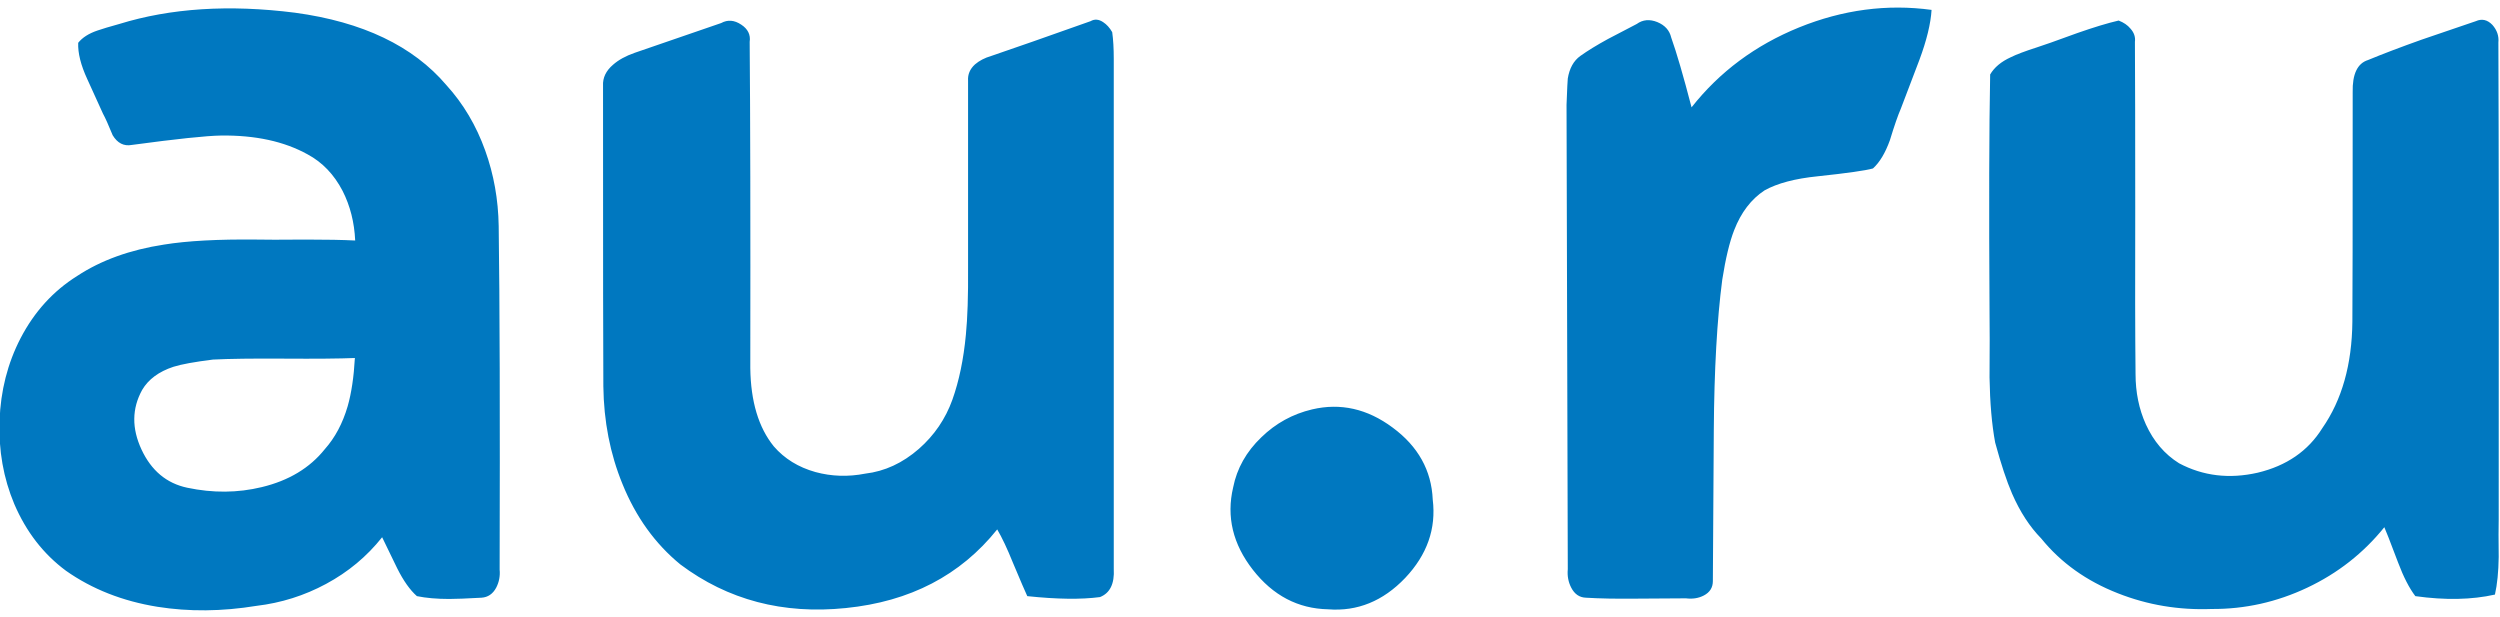 
<svg xmlns="http://www.w3.org/2000/svg" version="1.1" xmlns:xlink="http://www.w3.org/1999/xlink" preserveAspectRatio="none" x="0px" y="0px" width="150px" height="37px" viewBox="0 0 150 37">
<defs>
<g id="Layer0_0_FILL">
<path fill="#0078C0" stroke="none" d="
M 94.45 34.8
Q 92.3 28.8 88.25 24.35 80.3 15 64.1 12.8 48.35 10.8 36.05 14.6 33.7 15.25 32.55 15.65 30.5 16.35 29.5 17.6 29.4 20.05 30.95 23.4 33.45 28.85 33.45 28.9 34 29.9 35 32.35 36.15 34.25 38.05 33.9 48.8 32.45 52.3 32.4 60.5 32.3 66.1 35.4 69.65 37.3 71.7 41.25 73.5 44.8 73.7 49.15 70.75 49 65.85 49 59.75 49.05 58 49 48.75 48.9 43.2 49.8 35.05 51.05 29.35 54.8 23.6 58.4 20.3 64.75 17.2 70.75 16.95 77.9 16.7 85 19.3 91.2 22.15 97.85 27.55 101.85 33.8 106.25 42.15 107.6 49.7 108.8 57.95 107.45 63.85 106.75 69.05 103.95 74.35 101.1 78 96.5 78.05 96.6 80.4 101.45 81.9 104.45 83.55 105.9 85.75 106.35 88.7 106.35 90.25 106.35 93.85 106.15 95.4 106.05 96.2 104.55 96.9 103.2 96.75 101.65 96.85 65.1 96.6 46.85 96.5 40.5 94.45 34.8
M 39.6 82.5
Q 37.25 77.45 39.7 73 41.2 70.45 44.7 69.3 46.6 68.7 51 68.15 54.9 67.95 62.35 68 70 68.05 73.65 67.9 73.4 72.45 72.5 75.6 71.3 79.7 68.85 82.45 65.25 86.95 58.8 88.5 53.05 89.9 46.9 88.6 41.95 87.55 39.6 82.5
M 239.25 79
Q 233.2 74.5 226.4 76.1 221.75 77.2 218.3 80.55 214.7 84 213.8 88.55 212.15 95.55 216.95 101.7 221.75 107.85 228.95 108 235.95 108.55 241.25 103 246.5 97.45 245.65 90.5 245.35 83.5 239.25 79
M 172.6 21.05
Q 171.4 22.15 171.5 23.65
L 171.5 53.5
Q 171.55 60.15 171.15 64.2 170.6 70.05 169 74.55 167.35 79.15 163.65 82.4 159.75 85.8 155.1 86.35 151 87.15 147.15 86.1 143.05 84.95 140.5 82 136.85 77.5 136.75 69.5 136.8 34.8 136.65 17.45 136.9 15.75 135.3 14.7 133.65 13.6 132.1 14.45
L 118.3 19.2
Q 116.15 19.95 114.85 21.1 113.15 22.55 113.25 24.45 113.25 67.05 113.3 72.4 113.4 80.8 116.35 88 119.55 95.9 125.6 100.85 136.95 109.35 152 107.8 167.35 106.25 176.15 95.25 177.3 97.2 178.65 100.55 180.5 104.95 180.95 105.9 188.05 106.65 192.55 106.05 194.95 105.1 194.75 101.55
L 194.75 24.5
Q 194.75 21.65 194.75 20.2 194.75 17.65 194.5 15.9 193.9 14.85 193.05 14.3 192 13.6 191.05 14.15 180.5 17.9 175.2 19.7 173.65 20.15 172.6 21.05
M 304.1 15.15
Q 293.65 19.4 286.95 27.9 285 20.4 283.7 16.75 283.3 15.05 281.5 14.3 279.65 13.55 278.2 14.6 275.15 16.2 273.6 17 270.95 18.45 269.2 19.7 267.6 20.85 267.2 23.3 267.15 23.6 267 27.5
L 267.2 101.6
Q 267.05 103.2 267.75 104.55 268.55 106.1 270.1 106.15 273.35 106.35 278.05 106.3 280.7 106.3 286.05 106.25 287.65 106.45 288.9 105.8 290.35 105.05 290.35 103.5 290.45 87.45 290.5 79.4 290.6 64.95 291.85 55.4 292.65 50.3 293.75 47.5 295.4 43.25 298.6 41.15 301.65 39.45 307.1 38.9 314.15 38.15 315.9 37.65 317.5 36.2 318.6 33.15 319.65 29.7 320.35 28.1 320.45 27.8 323.3 20.35 325.05 15.65 325.25 12.35 314.6 10.9 304.1 15.15
M 414.75 14.75
Q 413.55 13.5 412.1 14.15 406.35 16.1 403.45 17.1 398.4 18.9 394.9 20.35 392.35 21.15 392.45 25.5 392.45 58.05 392.4 62.1 392.3 72.35 387.6 79.1 384.2 84.55 377.3 86.2 370.5 87.75 364.75 84.7 361.3 82.55 359.45 78.5 357.8 74.85 357.8 70.45 357.7 61.15 357.75 43.95 357.75 25.7 357.7 17.45 357.85 16.3 357 15.35 356.3 14.5 355.1 14.05 352.5 14.65 348.5 16.05 343.3 17.95 342 18.35 339.2 19.25 337.9 19.9 335.6 20.95 334.6 22.65 334.35 35.3 334.5 60.6 334.55 64.05 334.5 71 334.6 77.1 335.4 81.4 336.8 86.55 338.1 89.55 340 93.9 342.75 96.7 347.45 102.5 355 105.45 362.1 108.25 369.95 107.95 377.9 108 385.2 104.55 392.5 101.1 397.5 94.9 397.75 95.4 399.7 100.55 401 104 402.45 105.9 409.6 106.9 415.15 105.65 415.7 103.2 415.75 99.65 415.7 95.6 415.75 93.6 415.8 42.9 415.7 17.55 415.85 16 414.75 14.75 Z"/>
</g>
</defs>

<g transform="matrix( 0.376, 0, 0, 0.376, -6.4,-4.05) ">
<use xlink:href="#Layer0_0_FILL"/>
</g>
</svg>
